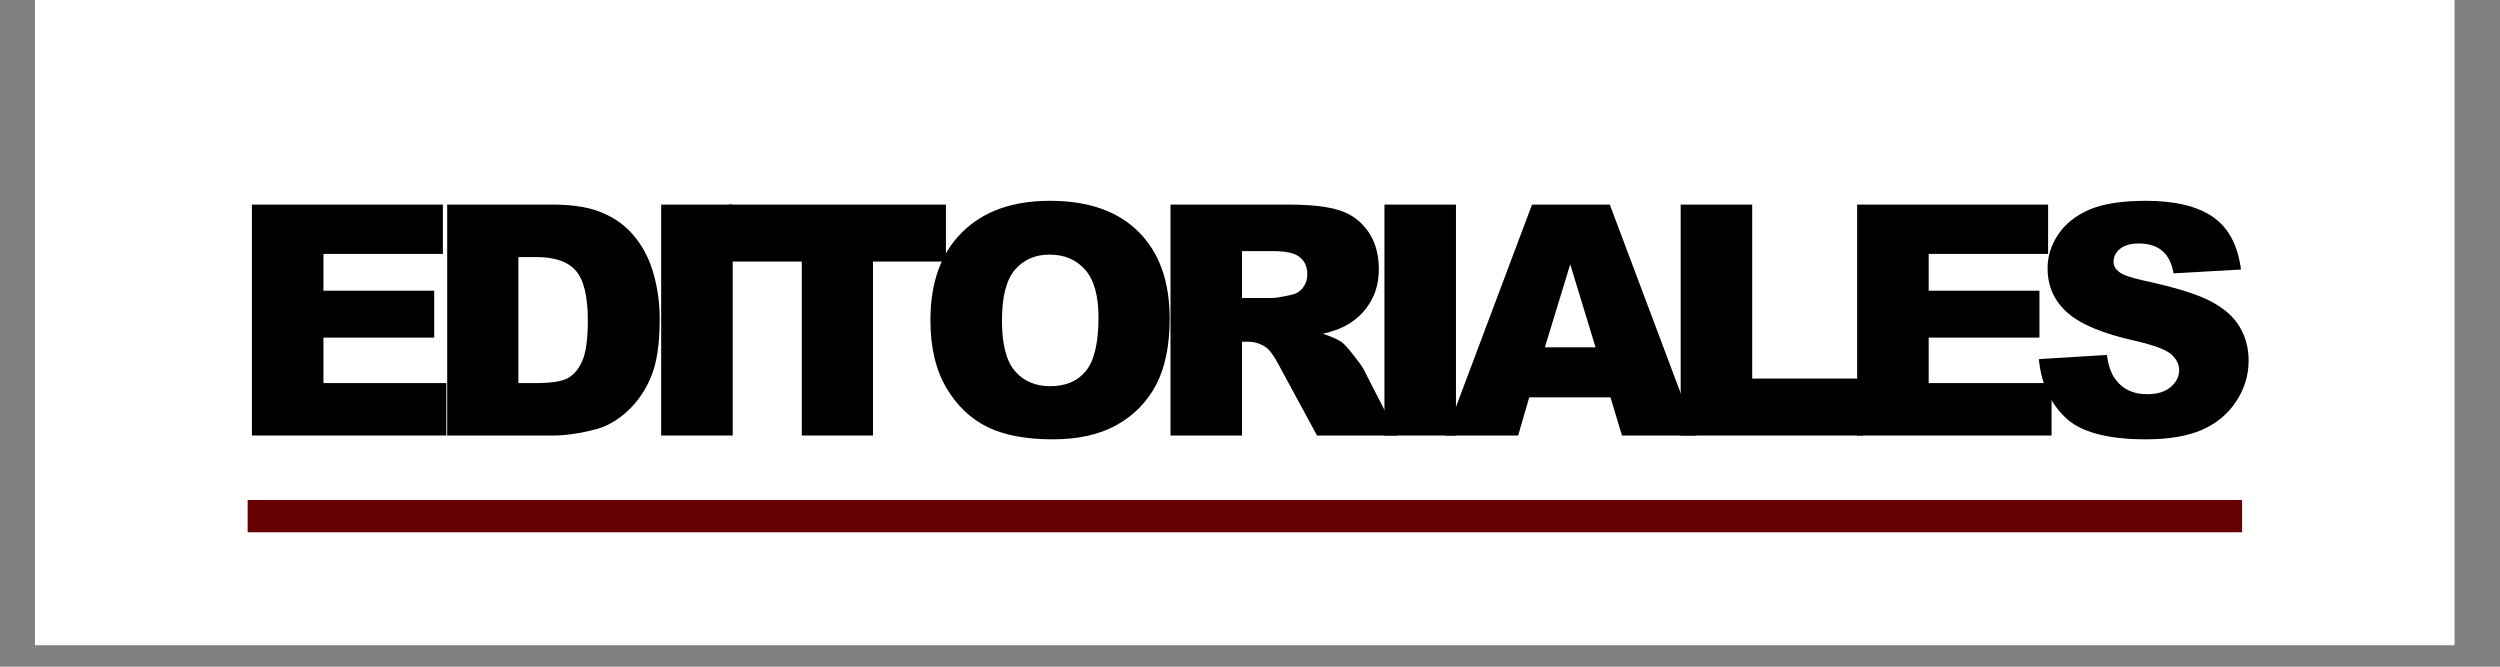 <svg xmlns="http://www.w3.org/2000/svg" xmlns:xlink="http://www.w3.org/1999/xlink" width="150" viewBox="0 0 112.5 30" height="40" preserveAspectRatio="xMidYMid meet"><rect x="0" y="0" width="112.5" height="30" fill="#808080" stroke="none"/><defs><g></g><clipPath id="5a527fe86e"><path d="M 1.574 0 L 110.445 0 L 110.445 29.031 L 1.574 29.031 Z M 1.574 0 " clip-rule="nonzero"></path></clipPath></defs><g clip-path="url(#5a527fe86e)"><path fill="#ffffff" d="M 1.574 0 L 110.445 0 L 110.445 29.031 L 1.574 29.031 Z M 1.574 0 " fill-opacity="1" fill-rule="nonzero"></path><path fill="#ffffff" d="M 1.574 0 L 110.445 0 L 110.445 29.031 L 1.574 29.031 Z M 1.574 0 " fill-opacity="1" fill-rule="nonzero"></path></g><g fill="#000000" fill-opacity="1"><g transform="translate(10.274, 19.598)"><g><path d="M 1.062 -10.391 L 9.656 -10.391 L 9.656 -8.172 L 4.281 -8.172 L 4.281 -6.516 L 9.266 -6.516 L 9.266 -4.406 L 4.281 -4.406 L 4.281 -2.359 L 9.812 -2.359 L 9.812 0 L 1.062 0 Z M 1.062 -10.391 "></path></g></g></g><g fill="#000000" fill-opacity="1"><g transform="translate(19.015, 19.598)"><g><path d="M 1.109 -10.391 L 5.875 -10.391 C 6.812 -10.391 7.566 -10.258 8.141 -10 C 8.723 -9.75 9.203 -9.383 9.578 -8.906 C 9.961 -8.426 10.238 -7.867 10.406 -7.234 C 10.582 -6.609 10.672 -5.941 10.672 -5.234 C 10.672 -4.117 10.539 -3.254 10.281 -2.641 C 10.031 -2.035 9.68 -1.523 9.234 -1.109 C 8.785 -0.691 8.305 -0.414 7.797 -0.281 C 7.086 -0.094 6.445 0 5.875 0 L 1.109 0 Z M 4.312 -8.031 L 4.312 -2.359 L 5.109 -2.359 C 5.773 -2.359 6.25 -2.43 6.531 -2.578 C 6.812 -2.734 7.031 -2.992 7.188 -3.359 C 7.352 -3.734 7.438 -4.336 7.438 -5.172 C 7.438 -6.266 7.254 -7.016 6.891 -7.422 C 6.535 -7.828 5.945 -8.031 5.125 -8.031 Z M 4.312 -8.031 "></path></g></g></g><g fill="#000000" fill-opacity="1"><g transform="translate(28.565, 19.598)"><g><path d="M 1.188 -10.391 L 4.406 -10.391 L 4.406 0 L 1.188 0 Z M 1.188 -10.391 "></path></g></g></g><g fill="#000000" fill-opacity="1"><g transform="translate(32.472, 19.598)"><g><path d="M 0.328 -10.391 L 10.094 -10.391 L 10.094 -7.828 L 6.812 -7.828 L 6.812 0 L 3.609 0 L 3.609 -7.828 L 0.328 -7.828 Z M 0.328 -10.391 "></path></g></g></g><g fill="#000000" fill-opacity="1"><g transform="translate(41.213, 19.598)"><g><path d="M 0.656 -5.188 C 0.656 -6.883 1.129 -8.203 2.078 -9.141 C 3.023 -10.086 4.344 -10.562 6.031 -10.562 C 7.758 -10.562 9.086 -10.098 10.016 -9.172 C 10.953 -8.242 11.422 -6.941 11.422 -5.266 C 11.422 -4.055 11.219 -3.062 10.812 -2.281 C 10.406 -1.508 9.812 -0.906 9.031 -0.469 C 8.258 -0.039 7.301 0.172 6.156 0.172 C 4.977 0.172 4.004 -0.008 3.234 -0.375 C 2.473 -0.75 1.852 -1.336 1.375 -2.141 C 0.895 -2.953 0.656 -3.969 0.656 -5.188 Z M 3.875 -5.172 C 3.875 -4.117 4.066 -3.363 4.453 -2.906 C 4.848 -2.445 5.379 -2.219 6.047 -2.219 C 6.734 -2.219 7.266 -2.441 7.641 -2.891 C 8.023 -3.348 8.219 -4.156 8.219 -5.312 C 8.219 -6.289 8.02 -7.004 7.625 -7.453 C 7.227 -7.91 6.691 -8.141 6.016 -8.141 C 5.367 -8.141 4.848 -7.91 4.453 -7.453 C 4.066 -6.992 3.875 -6.234 3.875 -5.172 Z M 3.875 -5.172 "></path></g></g></g><g fill="#000000" fill-opacity="1"><g transform="translate(51.563, 19.598)"><g><path d="M 1.109 0 L 1.109 -10.391 L 6.453 -10.391 C 7.453 -10.391 8.211 -10.301 8.734 -10.125 C 9.254 -9.957 9.676 -9.645 10 -9.188 C 10.32 -8.727 10.484 -8.164 10.484 -7.5 C 10.484 -6.926 10.359 -6.43 10.109 -6.016 C 9.867 -5.598 9.531 -5.258 9.094 -5 C 8.82 -4.832 8.445 -4.691 7.969 -4.578 C 8.352 -4.453 8.633 -4.328 8.812 -4.203 C 8.926 -4.117 9.094 -3.938 9.312 -3.656 C 9.539 -3.375 9.695 -3.16 9.781 -3.016 L 11.328 0 L 7.703 0 L 5.984 -3.172 C 5.766 -3.586 5.57 -3.852 5.406 -3.969 C 5.164 -4.133 4.898 -4.219 4.609 -4.219 L 4.328 -4.219 L 4.328 0 Z M 4.328 -6.188 L 5.688 -6.188 C 5.832 -6.188 6.113 -6.234 6.531 -6.328 C 6.75 -6.367 6.926 -6.473 7.062 -6.641 C 7.195 -6.816 7.266 -7.02 7.266 -7.25 C 7.266 -7.582 7.156 -7.836 6.938 -8.016 C 6.727 -8.203 6.328 -8.297 5.734 -8.297 L 4.328 -8.297 Z M 4.328 -6.188 "></path></g></g></g><g fill="#000000" fill-opacity="1"><g transform="translate(61.112, 19.598)"><g><path d="M 1.188 -10.391 L 4.406 -10.391 L 4.406 0 L 1.188 0 Z M 1.188 -10.391 "></path></g></g></g><g fill="#000000" fill-opacity="1"><g transform="translate(65.019, 19.598)"><g><path d="M 7.453 -1.719 L 3.797 -1.719 L 3.297 0 L 0.016 0 L 3.922 -10.391 L 7.422 -10.391 L 11.328 0 L 7.969 0 Z M 6.781 -3.969 L 5.641 -7.703 L 4.5 -3.969 Z M 6.781 -3.969 "></path></g></g></g><g fill="#000000" fill-opacity="1"><g transform="translate(74.568, 19.598)"><g><path d="M 1.062 -10.391 L 4.281 -10.391 L 4.281 -2.562 L 9.281 -2.562 L 9.281 0 L 1.062 0 Z M 1.062 -10.391 "></path></g></g></g><g fill="#000000" fill-opacity="1"><g transform="translate(82.509, 19.598)"><g><path d="M 1.062 -10.391 L 9.656 -10.391 L 9.656 -8.172 L 4.281 -8.172 L 4.281 -6.516 L 9.266 -6.516 L 9.266 -4.406 L 4.281 -4.406 L 4.281 -2.359 L 9.812 -2.359 L 9.812 0 L 1.062 0 Z M 1.062 -10.391 "></path></g></g></g><g fill="#000000" fill-opacity="1"><g transform="translate(91.25, 19.598)"><g><path d="M 0.5 -3.438 L 3.562 -3.625 C 3.625 -3.133 3.758 -2.758 3.969 -2.5 C 4.289 -2.07 4.758 -1.859 5.375 -1.859 C 5.832 -1.859 6.188 -1.969 6.438 -2.188 C 6.688 -2.406 6.812 -2.656 6.812 -2.938 C 6.812 -3.207 6.691 -3.445 6.453 -3.656 C 6.223 -3.863 5.676 -4.066 4.812 -4.266 C 3.406 -4.578 2.398 -4.992 1.797 -5.516 C 1.191 -6.047 0.891 -6.719 0.891 -7.531 C 0.891 -8.062 1.047 -8.562 1.359 -9.031 C 1.672 -9.508 2.133 -9.883 2.75 -10.156 C 3.375 -10.426 4.227 -10.562 5.312 -10.562 C 6.633 -10.562 7.645 -10.316 8.344 -9.828 C 9.039 -9.336 9.457 -8.551 9.594 -7.469 L 6.562 -7.297 C 6.477 -7.766 6.305 -8.102 6.047 -8.312 C 5.797 -8.531 5.441 -8.641 4.984 -8.641 C 4.617 -8.641 4.336 -8.555 4.141 -8.391 C 3.953 -8.234 3.859 -8.039 3.859 -7.812 C 3.859 -7.645 3.938 -7.5 4.094 -7.375 C 4.25 -7.238 4.609 -7.109 5.172 -6.984 C 6.578 -6.68 7.582 -6.375 8.188 -6.062 C 8.789 -5.758 9.234 -5.379 9.516 -4.922 C 9.797 -4.461 9.938 -3.945 9.938 -3.375 C 9.938 -2.707 9.75 -2.094 9.375 -1.531 C 9.008 -0.969 8.492 -0.539 7.828 -0.25 C 7.172 0.031 6.336 0.172 5.328 0.172 C 3.555 0.172 2.332 -0.164 1.656 -0.844 C 0.977 -1.52 0.594 -2.383 0.5 -3.438 Z M 0.5 -3.438 "></path></g></g></g><path stroke-linecap="butt" transform="matrix(0.726, 0, 0, 0.726, 11.145, 22.499)" fill="none" stroke-linejoin="miter" d="M -0.001 1.002 L 123.622 1.002 " stroke="#670001" stroke-width="2" stroke-opacity="1" stroke-miterlimit="4"></path></svg>